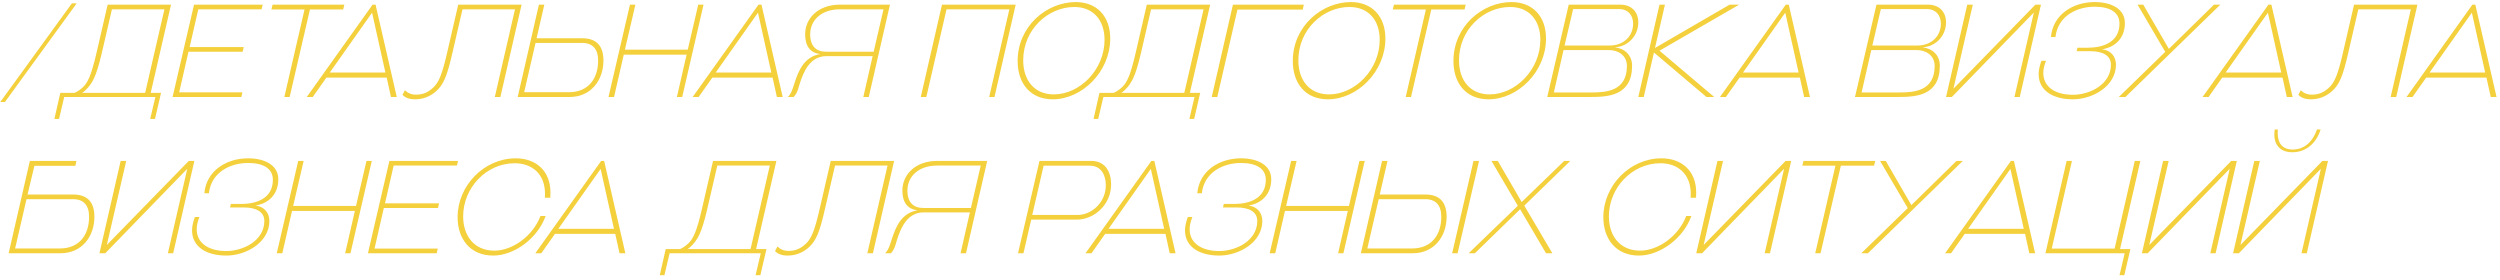 <?xml version="1.0" encoding="UTF-8"?> <svg xmlns="http://www.w3.org/2000/svg" width="464" height="52" viewBox="0 0 464 52" fill="none"><path d="M0.912 18.936H0.048L13.344 0.624H14.232L0.912 18.936ZM10.957 22.08H10.093L11.197 17.232H13.837C14.365 17.016 14.845 16.68 15.373 16.2C16.309 15.312 16.933 14.016 17.917 9.792L19.981 0.864H31.741L27.973 17.232H29.893L28.765 22.08H27.877L28.837 18H11.917L10.957 22.08ZM15.829 16.776C15.637 16.968 15.445 17.112 15.253 17.232H26.941L30.517 1.728H20.773L18.901 9.816C17.845 14.328 17.125 15.528 15.829 16.776ZM44.798 18H32.03L36.014 0.864H48.758L48.542 1.728H36.806L35.198 8.736H45.23L45.038 9.6H34.982L33.254 17.136H44.99L44.798 18ZM53.76 18H52.776L56.52 1.752H50.376L50.592 0.864H63.912L63.696 1.752H57.528L53.76 18ZM72.561 18L71.769 14.4H60.585L58.041 18H56.937L69.153 0.864H69.705L73.641 18H72.561ZM69.057 2.352L61.209 13.464H71.529L69.057 2.352ZM77.031 18.432C75.903 18.432 75.159 18.096 74.703 17.592L75.159 16.752C75.687 17.28 76.359 17.568 77.199 17.568C78.543 17.568 79.455 17.136 80.439 16.224C81.375 15.336 82.023 14.016 82.983 9.792L85.047 0.864H96.807L92.871 18H91.839L95.583 1.728H85.839L83.967 9.816C82.935 14.328 82.287 15.648 81.063 16.824C79.911 17.904 78.519 18.432 77.031 18.432ZM99.397 7.968L97.285 17.112H105.613C109.213 17.112 111.013 14.568 111.013 11.232C111.013 9.12 110.005 7.968 108.061 7.968H99.397ZM99.589 7.104H108.085C110.629 7.104 111.997 8.448 111.997 11.232C111.997 14.904 109.669 18 105.733 18H96.085L100.021 0.864H101.029L99.589 7.104ZM126.616 18H125.632L127.432 10.152H115.768L113.968 18H112.936L116.92 0.864H117.928L115.984 9.216H127.648L129.592 0.864H130.576L126.616 18ZM144.186 18L143.394 14.4H132.21L129.666 18H128.562L140.778 0.864H141.33L145.266 18H144.186ZM140.682 2.352L132.834 13.464H143.154L140.682 2.352ZM147.298 18H146.242C146.914 17.304 147.13 16.416 147.442 15.48C148.258 12.888 149.362 10.512 152.242 10.032C150.418 9.816 149.434 8.616 149.434 6.36C149.434 3.48 151.762 0.864 155.914 0.864H165.178L161.242 18H160.234L161.962 10.416H153.418C150.394 10.416 149.17 13.152 148.402 15.624C148.162 16.392 148.018 17.256 147.298 18ZM162.154 9.6L163.978 1.728H155.89C152.362 1.728 150.37 3.816 150.37 6.36C150.37 8.64 151.546 9.6 153.322 9.6H162.154ZM184.577 18H183.593L187.337 1.728H175.673L171.929 18H170.897L174.833 0.864H188.513L184.577 18ZM195.379 18.432C191.275 18.432 188.875 15.528 188.875 11.328C188.875 4.824 194.299 0.384 199.651 0.384C203.611 0.384 206.059 3.072 206.059 7.152C206.059 13.296 200.851 18.432 195.379 18.432ZM195.595 17.52C200.419 17.52 205.003 12.912 205.003 7.392C205.003 3.72 202.891 1.296 199.387 1.296C194.587 1.296 189.907 5.4 189.907 11.208C189.907 14.928 191.995 17.52 195.595 17.52ZM203.824 22.08H202.96L204.064 17.232H206.704C207.232 17.016 207.712 16.68 208.24 16.2C209.176 15.312 209.8 14.016 210.784 9.792L212.848 0.864H224.608L220.84 17.232H222.76L221.632 22.08H220.744L221.704 18H204.784L203.824 22.08ZM208.696 16.776C208.504 16.968 208.312 17.112 208.12 17.232H219.808L223.384 1.728H213.64L211.768 9.816C210.712 14.328 209.992 15.528 208.696 16.776ZM228.833 0.864H241.985L241.793 1.776H229.673L225.929 18H224.897L228.833 0.864ZM246.449 18.432C242.345 18.432 239.945 15.528 239.945 11.328C239.945 4.824 245.369 0.384 250.721 0.384C254.681 0.384 257.129 3.072 257.129 7.152C257.129 13.296 251.921 18.432 246.449 18.432ZM246.665 17.52C251.489 17.52 256.073 12.912 256.073 7.392C256.073 3.72 253.961 1.296 250.457 1.296C245.657 1.296 240.977 5.4 240.977 11.208C240.977 14.928 243.065 17.52 246.665 17.52ZM261.885 18H260.901L264.645 1.752H258.501L258.717 0.864H272.037L271.821 1.752H265.653L261.885 18ZM276.262 18.432C272.158 18.432 269.758 15.528 269.758 11.328C269.758 4.824 275.182 0.384 280.534 0.384C284.494 0.384 286.942 3.072 286.942 7.152C286.942 13.296 281.734 18.432 276.262 18.432ZM276.478 17.52C281.302 17.52 285.886 12.912 285.886 7.392C285.886 3.72 283.774 1.296 280.27 1.296C275.47 1.296 270.79 5.4 270.79 11.208C270.79 14.928 272.878 17.52 276.478 17.52ZM295.139 18H287.171L291.155 0.864H300.755C302.723 0.864 304.067 2.136 304.067 4.152C304.067 6.6 302.219 8.64 299.699 8.784C301.547 8.976 302.915 10.248 302.915 12.192C302.915 17.808 298.427 18 295.139 18ZM298.595 9.288H290.195L288.395 17.16H295.403C298.163 17.16 301.955 16.896 301.955 12.24C301.955 10.344 300.419 9.288 298.595 9.288ZM298.763 8.448C301.403 8.448 303.107 6.672 303.107 4.392C303.107 2.736 302.075 1.68 300.539 1.68H291.971L290.387 8.448H298.763ZM308.005 0.864H309.013L307.165 8.904L321.013 0.864H322.789L308.005 9.408L318.157 18H316.717L306.973 9.744L305.077 18H304.069L308.005 0.864ZM334.85 18L334.058 14.4H322.874L320.33 18H319.226L331.442 0.864H331.994L335.93 18H334.85ZM331.346 2.352L323.498 13.464H333.818L331.346 2.352ZM352.256 18H344.288L348.272 0.864H357.872C359.84 0.864 361.184 2.136 361.184 4.152C361.184 6.6 359.336 8.64 356.816 8.784C358.664 8.976 360.032 10.248 360.032 12.192C360.032 17.808 355.544 18 352.256 18ZM355.712 9.288H347.312L345.512 17.16H352.52C355.28 17.16 359.072 16.896 359.072 12.24C359.072 10.344 357.536 9.288 355.712 9.288ZM355.88 8.448C358.52 8.448 360.224 6.672 360.224 4.392C360.224 2.736 359.192 1.68 357.656 1.68H349.088L347.504 8.448H355.88ZM374.866 18H373.882L377.482 2.328L362.266 18H361.186L365.122 0.864H366.154L362.554 16.464L377.77 0.864H378.802L374.866 18ZM378.54 12.456C378.612 12.096 378.732 11.712 378.9 11.28H379.74C379.404 12.096 379.236 12.864 379.236 13.56C379.236 16.056 381.348 17.592 384.732 17.592C387.876 17.592 391.788 15.672 391.788 12C391.788 10.248 390.156 9.504 387.996 9.504H385.428L385.572 8.856H387.492C390.276 8.856 393.372 7.872 393.372 4.368C393.372 2.256 391.572 1.248 388.764 1.248C385.62 1.248 381.972 2.832 381.492 6.864H380.652C381.036 2.664 384.78 0.384 388.764 0.384C391.908 0.384 394.38 1.68 394.38 4.272C394.38 7.152 392.484 8.784 390.156 9.144C391.86 9.36 392.724 10.584 392.724 12C392.724 16.008 388.38 18.432 384.732 18.432C381.156 18.432 378.372 16.896 378.372 13.752C378.372 13.344 378.42 12.912 378.54 12.456ZM396.732 0.864H397.788L402.54 9.072L410.916 0.864H412.092L394.476 18H393.252L401.868 9.624L396.732 0.864ZM424.428 18L423.636 14.4H412.452L409.908 18H408.804L421.02 0.864H421.572L425.508 18H424.428ZM420.924 2.352L413.076 13.464H423.396L420.924 2.352ZM428.898 18.432C427.77 18.432 427.026 18.096 426.57 17.592L427.026 16.752C427.554 17.28 428.226 17.568 429.066 17.568C430.41 17.568 431.322 17.136 432.306 16.224C433.242 15.336 433.89 14.016 434.85 9.792L436.914 0.864H448.674L444.738 18H443.706L447.45 1.728H437.706L435.834 9.816C434.802 14.328 434.154 15.648 432.93 16.824C431.778 17.904 430.386 18.432 428.898 18.432ZM462.28 18L461.488 14.4H450.304L447.76 18H446.656L458.872 0.864H459.424L463.36 18H462.28ZM458.776 2.352L450.928 13.464H461.248L458.776 2.352ZM5.112 36.104H13.608C16.152 36.104 17.52 37.448 17.52 40.232C17.52 43.904 15.192 47 11.256 47H1.608L5.544 29.864H14.184L13.992 30.776H6.384L5.112 36.104ZM4.92 36.968L2.808 46.112H11.136C14.736 46.112 16.536 43.568 16.536 40.232C16.536 38.12 15.528 36.968 13.584 36.968H4.92ZM32.14 47H31.156L34.756 31.328L19.54 47H18.46L22.396 29.864H23.428L19.828 45.464L35.044 29.864H36.076L32.14 47ZM35.813 41.456C35.885 41.096 36.005 40.712 36.173 40.28H37.013C36.677 41.096 36.509 41.864 36.509 42.56C36.509 45.056 38.621 46.592 42.005 46.592C45.149 46.592 49.061 44.672 49.061 41C49.061 39.248 47.429 38.504 45.269 38.504H42.701L42.845 37.856H44.765C47.549 37.856 50.645 36.872 50.645 33.368C50.645 31.256 48.845 30.248 46.037 30.248C42.893 30.248 39.245 31.832 38.765 35.864H37.925C38.309 31.664 42.053 29.384 46.037 29.384C49.181 29.384 51.653 30.68 51.653 33.272C51.653 36.152 49.757 37.784 47.429 38.144C49.133 38.36 49.997 39.584 49.997 41C49.997 45.008 45.653 47.432 42.005 47.432C38.429 47.432 35.645 45.896 35.645 42.752C35.645 42.344 35.693 41.912 35.813 41.456ZM65.046 47H64.062L65.862 39.152H54.198L52.398 47H51.366L55.35 29.864H56.358L54.414 38.216H66.078L68.022 29.864H69.006L65.046 47ZM81.056 47H68.288L72.272 29.864H85.016L84.8 30.728H73.064L71.456 37.736H81.488L81.296 38.6H71.24L69.512 46.136H81.248L81.056 47ZM95.73 29.384C99.474 29.384 102.162 31.712 102.162 35.72C102.162 36.056 102.138 36.368 102.138 36.704H101.13C101.154 36.464 101.154 36.224 101.154 35.96C101.154 32.312 98.778 30.296 95.514 30.296C90.306 30.296 85.962 34.808 85.962 40.16C85.962 43.784 88.026 46.52 91.746 46.52C95.058 46.52 98.85 43.904 100.314 40.088H101.274C99.762 44.288 95.418 47.432 91.53 47.432C87.282 47.432 84.93 44.36 84.93 40.304C84.93 34.472 89.826 29.384 95.73 29.384ZM114.983 47L114.191 43.4H103.007L100.463 47H99.359L111.575 29.864H112.127L116.063 47H114.983ZM111.479 31.352L103.631 42.464H113.951L111.479 31.352ZM123.317 51.08H122.452L123.557 46.232H126.197C126.725 46.016 127.205 45.68 127.733 45.2C128.669 44.312 129.293 43.016 130.277 38.792L132.341 29.864H144.101L140.333 46.232H142.253L141.125 51.08H140.237L141.197 47H124.277L123.317 51.08ZM128.189 45.776C127.997 45.968 127.805 46.112 127.613 46.232H139.301L142.877 30.728H133.133L131.261 38.816C130.205 43.328 129.485 44.528 128.189 45.776ZM146.172 47.432C145.044 47.432 144.3 47.096 143.844 46.592L144.3 45.752C144.828 46.28 145.5 46.568 146.34 46.568C147.684 46.568 148.596 46.136 149.58 45.224C150.516 44.336 151.164 43.016 152.124 38.792L154.188 29.864H165.948L162.012 47H160.98L164.724 30.728H154.98L153.108 38.816C152.076 43.328 151.428 44.648 150.204 45.824C149.052 46.904 147.66 47.432 146.172 47.432ZM165.345 47H164.289C164.961 46.304 165.177 45.416 165.489 44.48C166.305 41.888 167.409 39.512 170.289 39.032C168.465 38.816 167.481 37.616 167.481 35.36C167.481 32.48 169.809 29.864 173.961 29.864H183.225L179.289 47H178.281L180.009 39.416H171.465C168.441 39.416 167.217 42.152 166.449 44.624C166.209 45.392 166.065 46.256 165.345 47ZM180.201 38.6L182.025 30.728H173.937C170.409 30.728 168.417 32.816 168.417 35.36C168.417 37.64 169.593 38.6 171.369 38.6H180.201ZM199.888 40.76H191.392L189.952 47H188.944L192.928 29.864H202.552C205.216 29.864 206.224 32.024 206.224 34.208C206.224 38.096 202.96 40.76 199.888 40.76ZM193.696 30.752L191.584 39.896H200.008C202.528 39.896 205.24 37.664 205.24 34.352C205.24 32.48 204.352 30.752 202.288 30.752H193.696ZM217.1 47L216.308 43.4H205.124L202.58 47H201.476L213.692 29.864H214.244L218.18 47H217.1ZM213.596 31.352L205.748 42.464H216.068L213.596 31.352ZM220.103 41.456C220.175 41.096 220.295 40.712 220.463 40.28H221.303C220.967 41.096 220.799 41.864 220.799 42.56C220.799 45.056 222.911 46.592 226.295 46.592C229.439 46.592 233.351 44.672 233.351 41C233.351 39.248 231.719 38.504 229.559 38.504H226.991L227.135 37.856H229.055C231.839 37.856 234.935 36.872 234.935 33.368C234.935 31.256 233.135 30.248 230.327 30.248C227.183 30.248 223.535 31.832 223.055 35.864H222.215C222.599 31.664 226.343 29.384 230.327 29.384C233.471 29.384 235.943 30.68 235.943 33.272C235.943 36.152 234.047 37.784 231.719 38.144C233.423 38.36 234.287 39.584 234.287 41C234.287 45.008 229.943 47.432 226.295 47.432C222.719 47.432 219.935 45.896 219.935 42.752C219.935 42.344 219.983 41.912 220.103 41.456ZM249.335 47H248.351L250.151 39.152H238.487L236.687 47H235.655L239.639 29.864H240.647L238.703 38.216H250.367L252.311 29.864H253.295L249.335 47ZM255.889 36.968L253.777 46.112H262.105C265.705 46.112 267.505 43.568 267.505 40.232C267.505 38.12 266.497 36.968 264.553 36.968H255.889ZM256.081 36.104H264.577C267.121 36.104 268.489 37.448 268.489 40.232C268.489 43.904 266.161 47 262.225 47H252.577L256.513 29.864H257.521L256.081 36.104ZM270.529 47H269.521L273.481 29.864H274.513L270.529 47ZM290.323 29.864H291.451L282.907 38.168L288.115 47H286.939L282.139 38.84L273.739 47H272.587L281.707 38.192L276.811 29.864H277.987L282.427 37.496L290.323 29.864ZM308.378 29.384C312.122 29.384 314.81 31.712 314.81 35.72C314.81 36.056 314.786 36.368 314.786 36.704H313.778C313.802 36.464 313.802 36.224 313.802 35.96C313.802 32.312 311.426 30.296 308.162 30.296C302.954 30.296 298.61 34.808 298.61 40.16C298.61 43.784 300.674 46.52 304.394 46.52C307.706 46.52 311.498 43.904 312.962 40.088H313.922C312.41 44.288 308.066 47.432 304.178 47.432C299.93 47.432 297.578 44.36 297.578 40.304C297.578 34.472 302.474 29.384 308.378 29.384ZM328.507 47H327.523L331.123 31.328L315.907 47H314.827L318.763 29.864H319.795L316.195 45.464L331.411 29.864H332.443L328.507 47ZM337.893 47H336.909L340.653 30.752H334.509L334.725 29.864H348.045L347.829 30.752H341.661L337.893 47ZM348.943 29.864H349.999L354.751 38.072L363.127 29.864H364.303L346.687 47H345.463L354.079 38.624L348.943 29.864ZM376.639 47L375.847 43.4H364.663L362.119 47H361.015L373.231 29.864H373.783L377.719 47H376.639ZM373.135 31.352L365.287 42.464H375.607L373.135 31.352ZM394.343 47H379.631L383.567 29.864H384.551L380.807 46.136H392.471L396.215 29.864H397.247L393.479 46.232H395.399L394.271 51.08H393.383L394.343 47ZM411.218 47H410.234L413.834 31.328L398.618 47H397.538L401.474 29.864H402.506L398.906 45.464L414.122 29.864H415.154L411.218 47ZM428.14 47H427.156L430.756 31.328L415.54 47H414.46L418.396 29.864H419.428L415.828 45.464L431.044 29.864H432.076L428.14 47ZM425.476 28.256C423.316 28.256 422.116 27.008 422.116 24.944C422.116 24.656 422.14 24.344 422.188 24.032H422.764C422.74 24.272 422.74 24.488 422.74 24.704C422.74 26.6 423.628 27.752 425.524 27.752C427.684 27.752 429.244 26.312 430.036 24.032H430.708C429.892 26.624 427.972 28.256 425.476 28.256Z" fill="#F3D03C"></path></svg> 